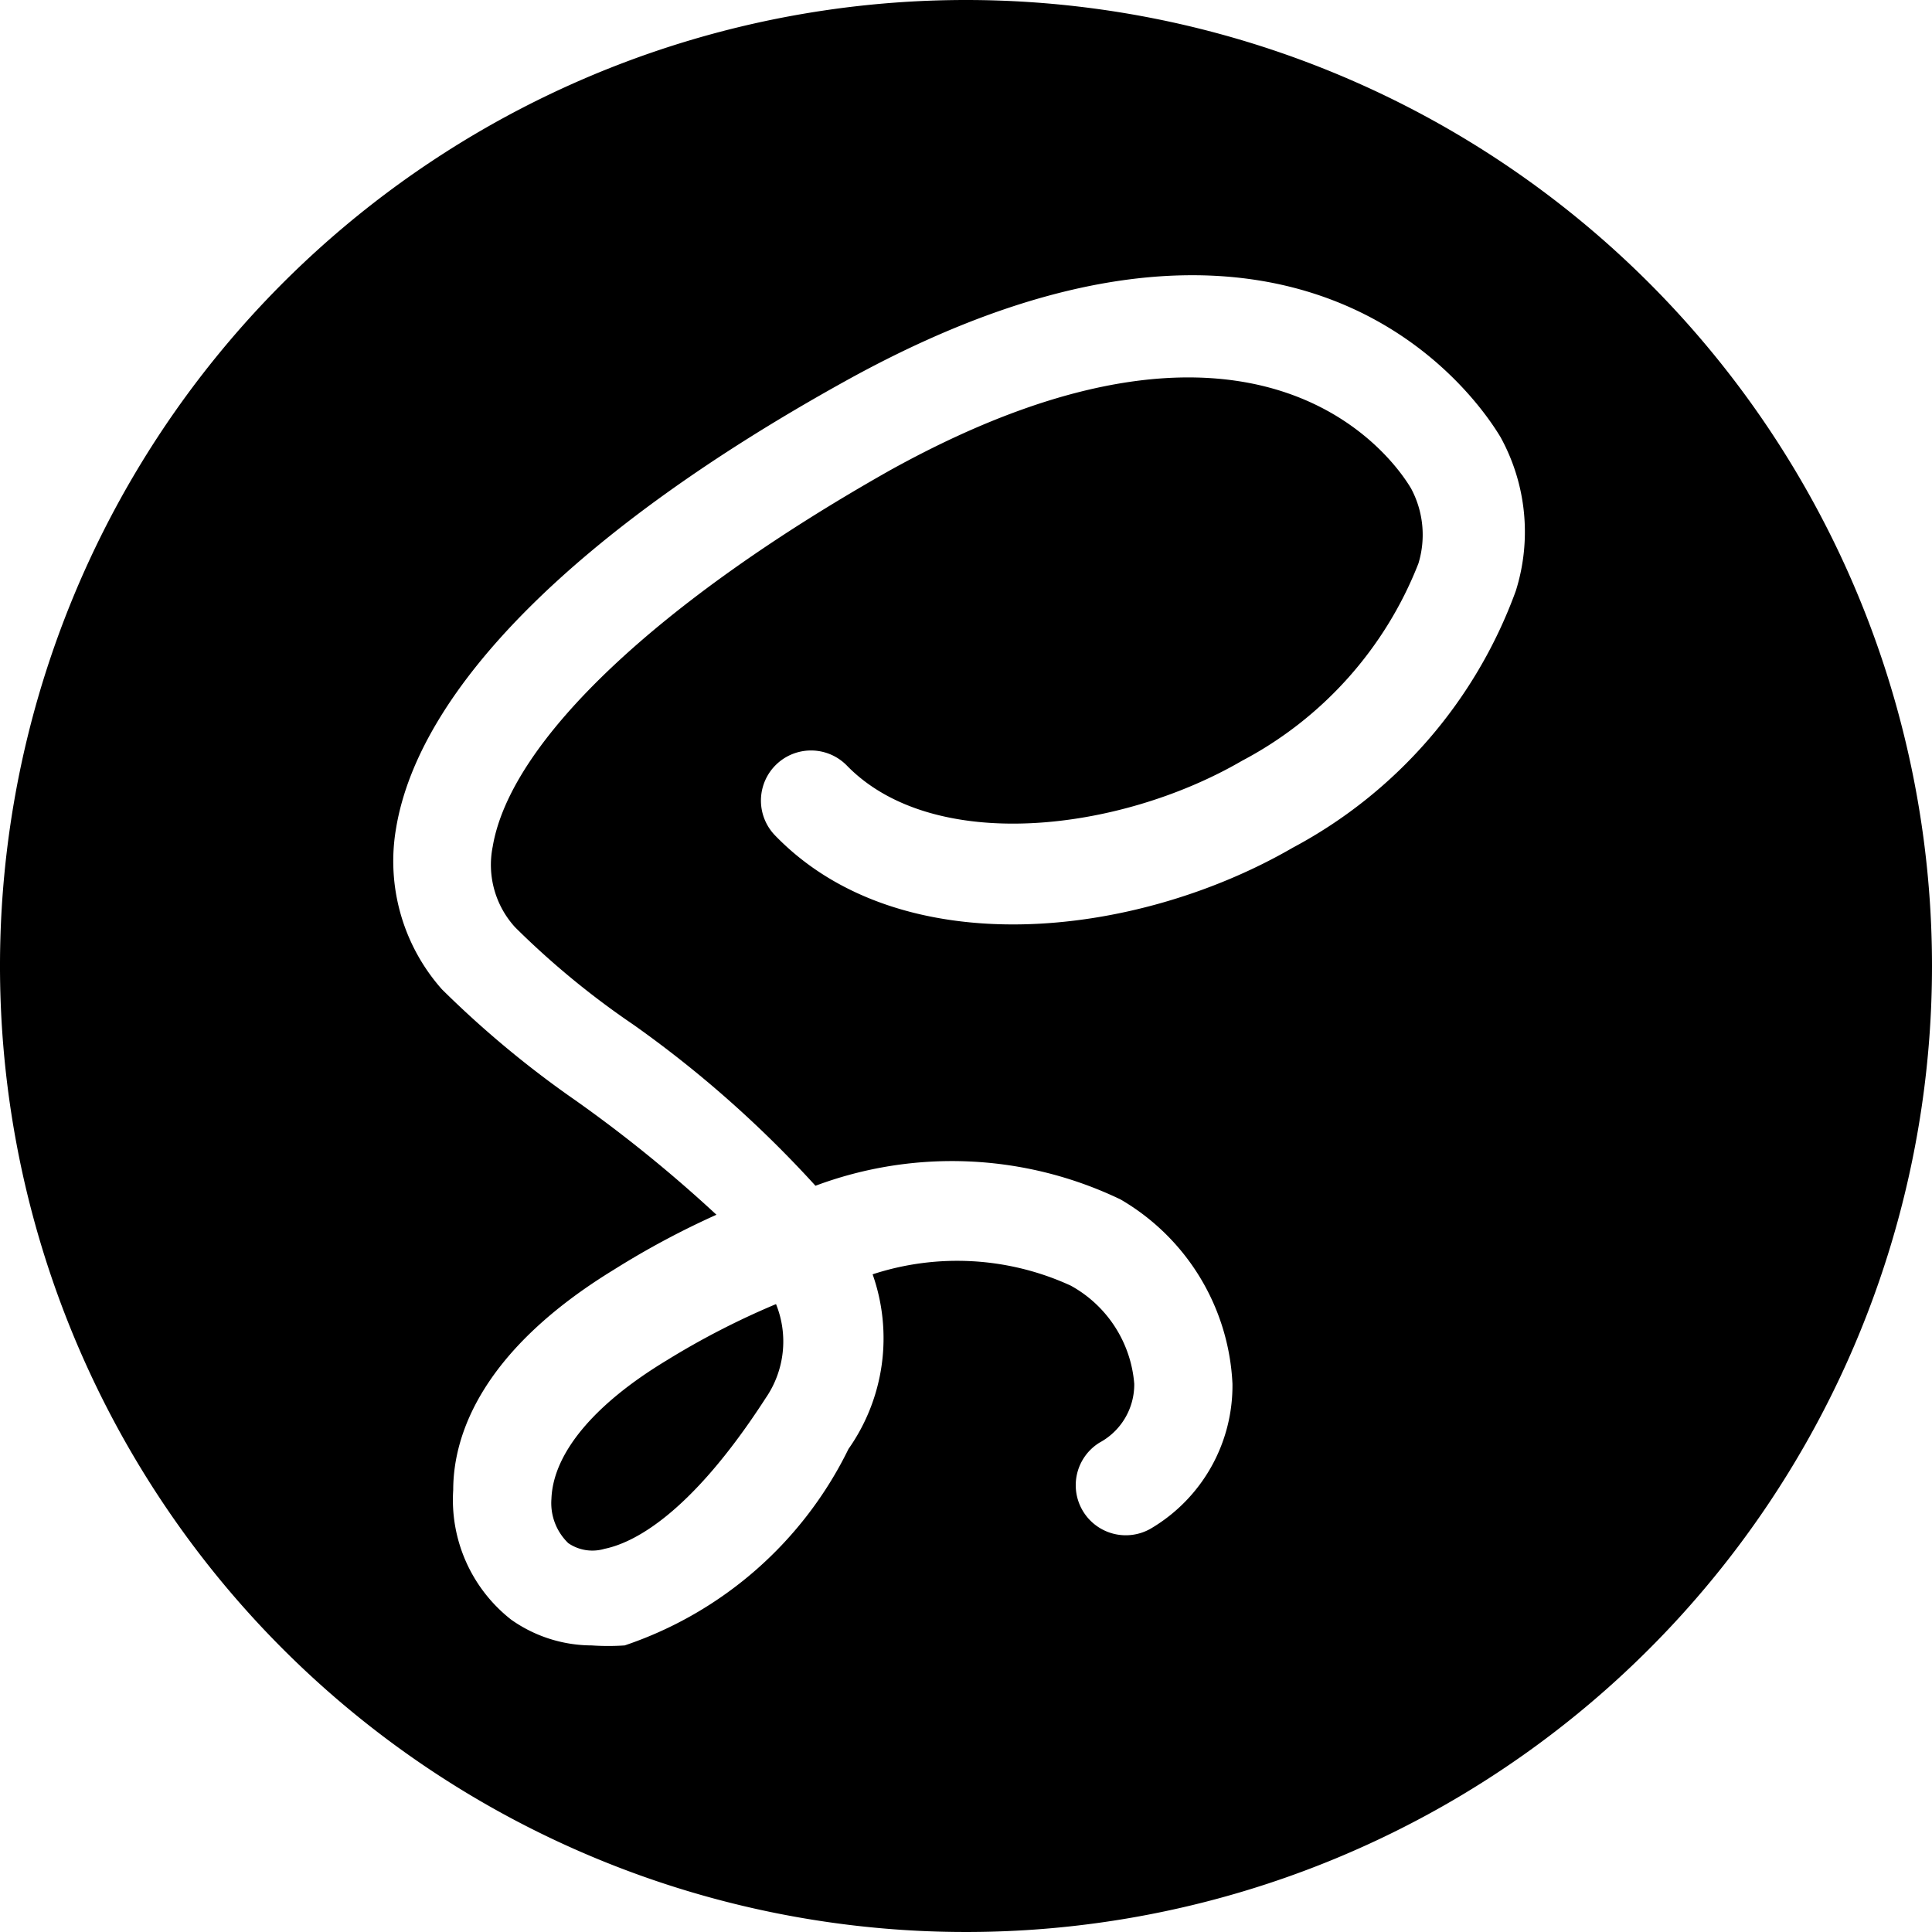 <svg xmlns="http://www.w3.org/2000/svg" viewBox="0 0 24 24"><g><path d="M6.85 18.62a0.69 0.69 0 0 0 0.21 0.55 0.53 0.53 0 0 0 0.45 0.07c0.34 -0.07 1.05 -0.4 2 -1.87a1.24 1.24 0 0 0 0.13 -1.17 9.81 9.81 0 0 0 -1.36 0.7c-0.91 0.55 -1.41 1.16 -1.43 1.72Z" fill="#000000" stroke-width="1"></path><path d="M12 0a12 12 0 1 0 12 12A12 12 0 0 0 12 0Zm6.83 7.34a5.9 5.9 0 0 1 -2.77 3.19c-1.95 1.13 -4.87 1.46 -6.43 -0.15a0.62 0.62 0 0 1 0.89 -0.87c1.07 1.1 3.38 0.83 4.91 -0.06A4.71 4.71 0 0 0 17.62 7a1.22 1.22 0 0 0 -0.09 -0.93c-0.17 -0.29 -1.81 -2.81 -6.47 -0.23 -2.87 1.62 -4.72 3.36 -4.94 4.68a1.15 1.15 0 0 0 0.28 1 10.31 10.31 0 0 0 1.47 1.21 13.94 13.94 0 0 1 2.26 2 4.84 4.84 0 0 1 3.79 0.17 2.8 2.8 0 0 1 1.39 2.29 2.06 2.06 0 0 1 -1 1.79 0.62 0.62 0 1 1 -0.65 -1.06 0.82 0.82 0 0 0 0.43 -0.73 1.53 1.53 0 0 0 -0.79 -1.22 3.38 3.38 0 0 0 -2.46 -0.14 2.39 2.39 0 0 1 -0.3 2.17 4.8 4.8 0 0 1 -2.78 2.44 3 3 0 0 1 -0.41 0 1.74 1.74 0 0 1 -1 -0.32 1.89 1.89 0 0 1 -0.72 -1.61c0 -0.71 0.38 -1.75 2 -2.74a10.42 10.42 0 0 1 1.27 -0.68 17.15 17.15 0 0 0 -1.75 -1.42 12.5 12.5 0 0 1 -1.66 -1.38 2.4 2.4 0 0 1 -0.57 -2c0.29 -1.75 2.27 -3.72 5.57 -5.55 5.69 -3.16 7.91 0.29 8.15 0.69a2.44 2.44 0 0 1 0.19 1.91Z" fill="#000000" stroke-width="1"></path></g></svg>
